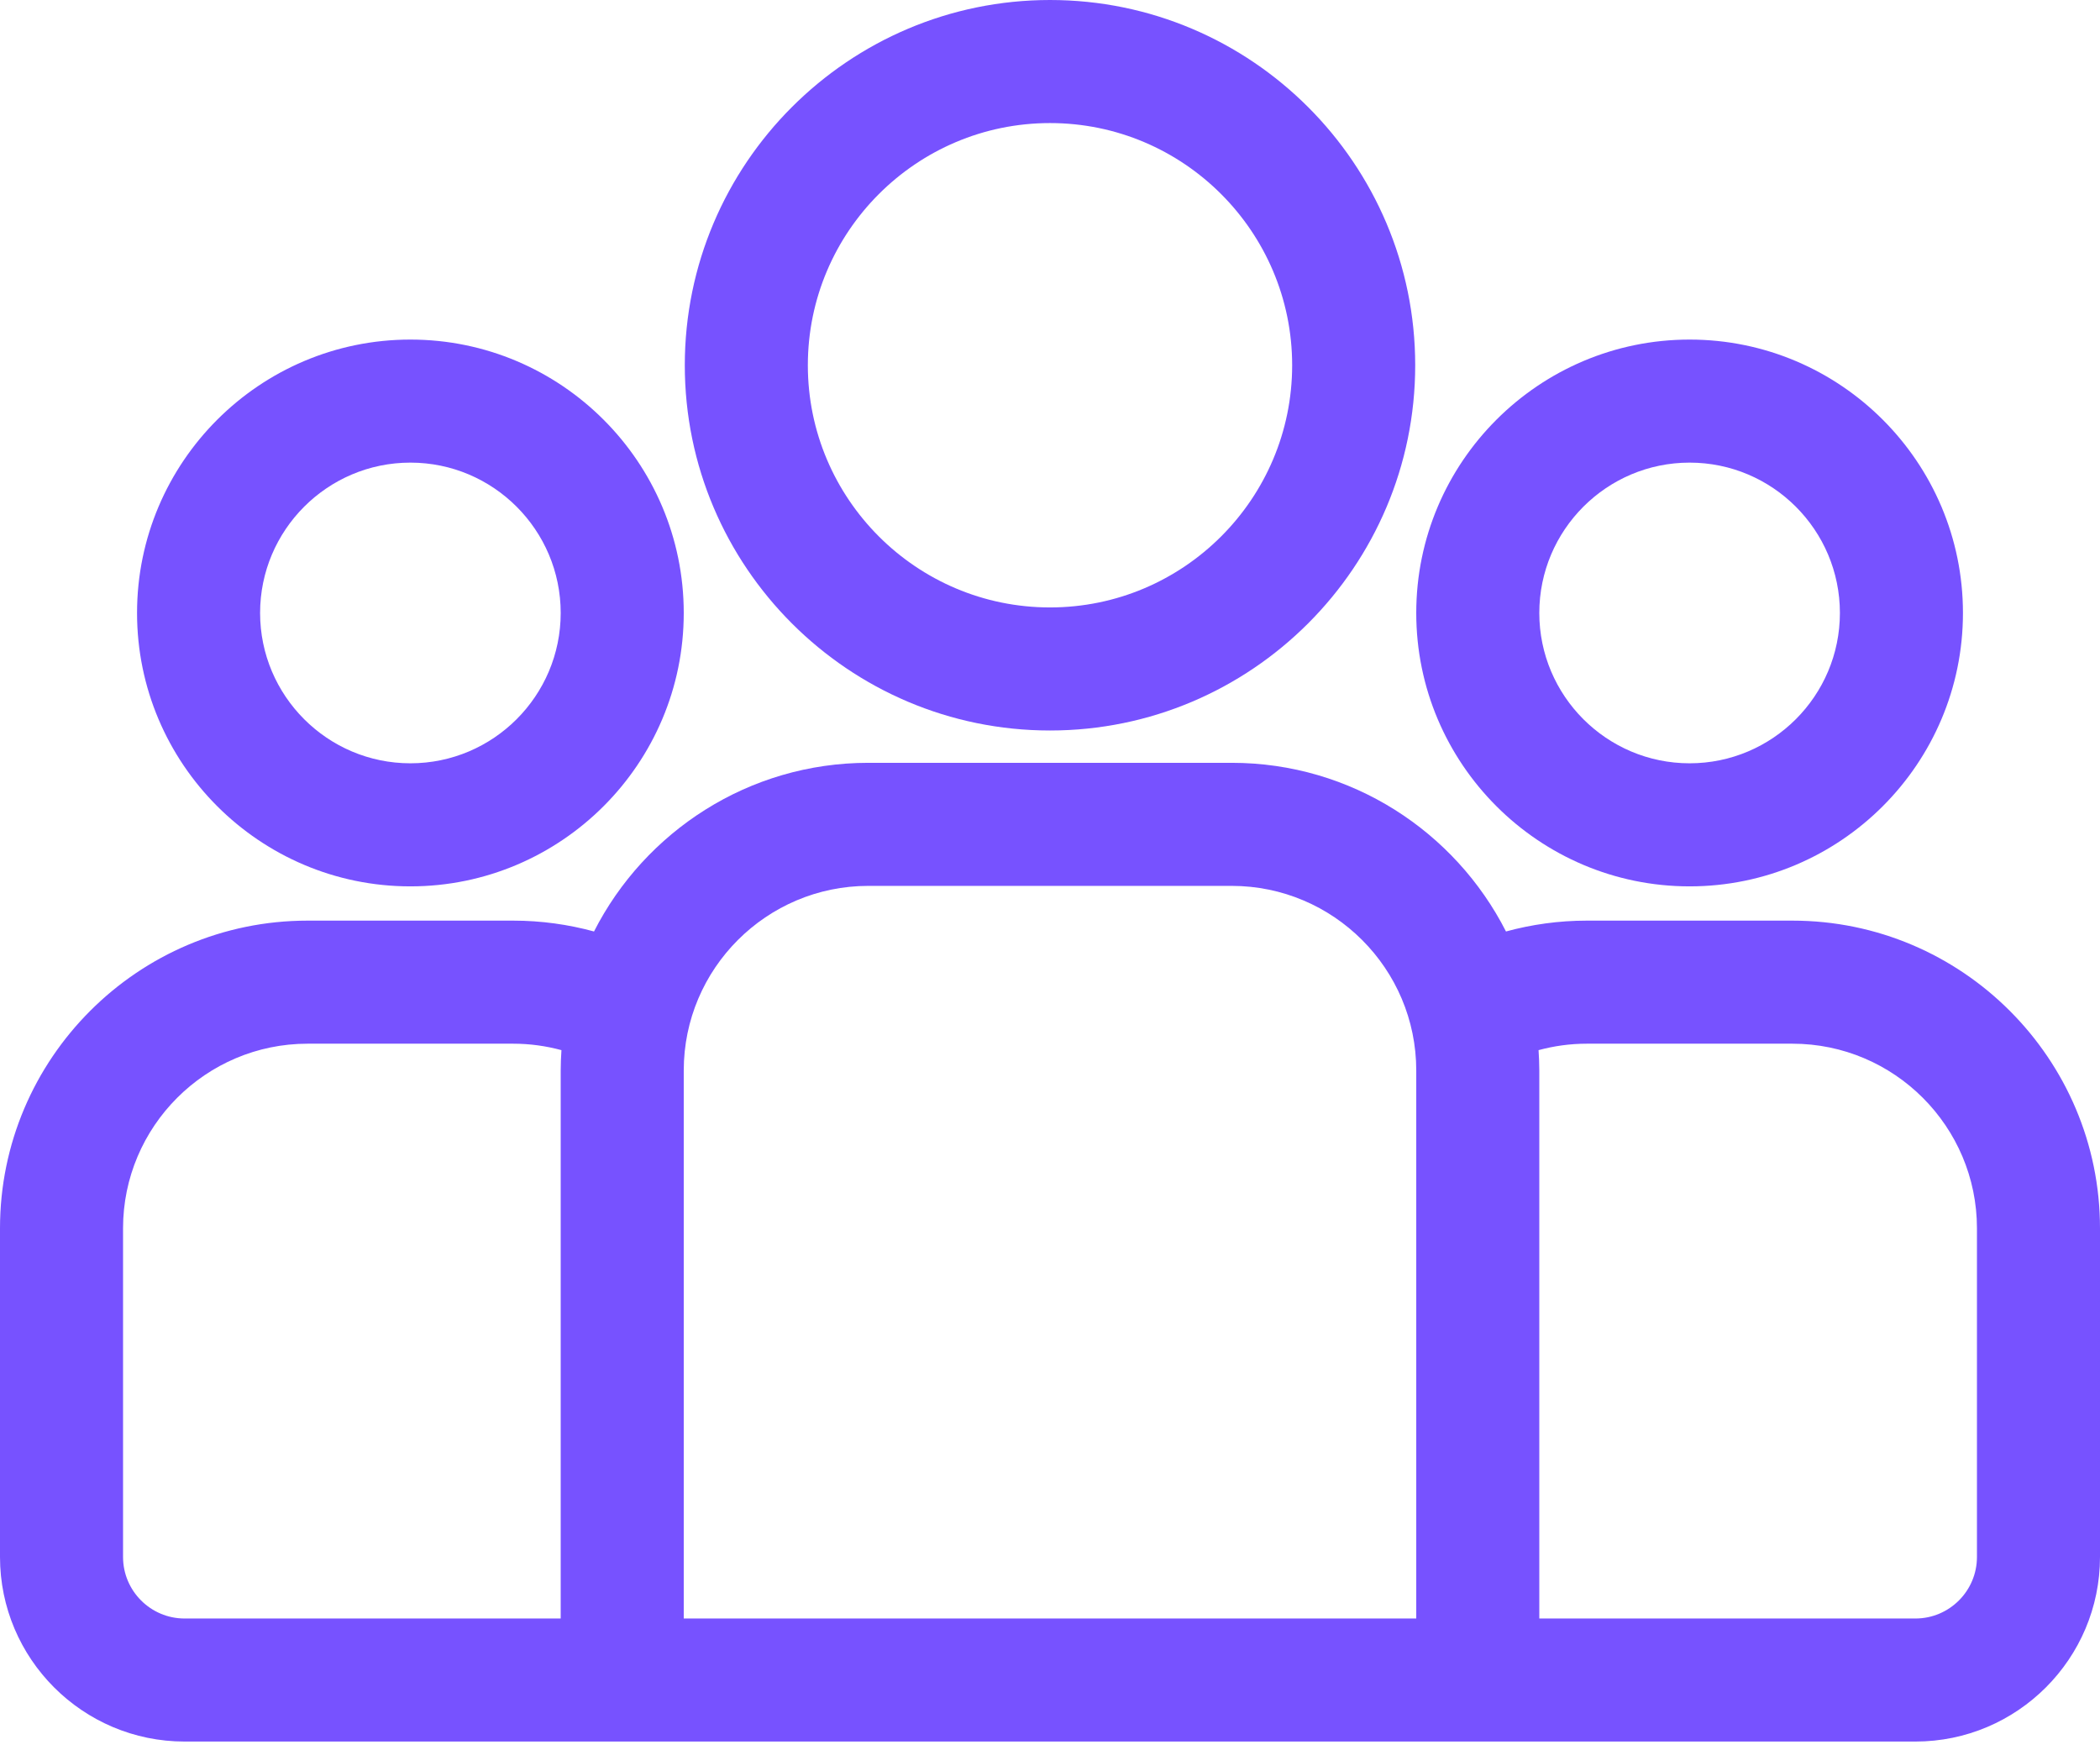 <?xml version="1.0" encoding="UTF-8"?>
<svg xmlns="http://www.w3.org/2000/svg" width="96" height="80" viewBox="0 0 96 80" fill="none">
  <path d="M81.938 42.079H72.54C71.261 42.079 70.023 42.254 68.845 42.575C66.52 38.006 61.774 34.866 56.305 34.866H39.695C34.226 34.866 29.48 38.006 27.155 42.575C25.977 42.254 24.739 42.079 23.46 42.079H14.062C6.308 42.079 0 48.388 0 56.142V71.164C0 75.816 3.785 79.601 8.438 79.601H87.562C92.215 79.601 96 75.816 96 71.164V56.142C96 48.388 89.692 42.079 81.938 42.079ZM25.632 48.929V73.977H8.438C6.887 73.977 5.625 72.715 5.625 71.164V56.142C5.625 51.489 9.41 47.704 14.062 47.704H23.46C24.223 47.704 24.962 47.808 25.666 47.999C25.646 48.307 25.632 48.616 25.632 48.929ZM64.743 73.977H31.257V48.928C31.257 44.276 35.042 40.491 39.695 40.491H56.305C60.958 40.491 64.743 44.276 64.743 48.928V73.977ZM90.375 71.164C90.375 72.715 89.113 73.977 87.562 73.977H70.368V48.928C70.368 48.616 70.354 48.306 70.334 47.999C71.038 47.808 71.777 47.704 72.54 47.704H81.938C86.59 47.704 90.375 51.489 90.375 56.142V71.164Z" fill="#7752FF"></path>
  <path d="M18.761 15.521C11.871 15.521 6.265 21.126 6.265 28.017C6.265 34.907 11.871 40.513 18.761 40.513C25.651 40.513 31.257 34.907 31.257 28.017C31.257 21.126 25.652 15.521 18.761 15.521ZM18.761 34.888C14.972 34.888 11.89 31.805 11.89 28.017C11.89 24.228 14.972 21.145 18.761 21.145C22.55 21.145 25.632 24.228 25.632 28.017C25.632 31.805 22.55 34.888 18.761 34.888Z" fill="#7752FF"></path>
  <path d="M48 0C38.794 0 31.305 7.489 31.305 16.695C31.305 25.9 38.794 33.389 48 33.389C57.206 33.389 64.695 25.9 64.695 16.695C64.695 7.489 57.206 0 48 0ZM48 27.764C41.896 27.764 36.93 22.799 36.93 16.695C36.93 10.591 41.896 5.625 48 5.625C54.104 5.625 59.07 10.591 59.07 16.695C59.07 22.799 54.104 27.764 48 27.764Z" fill="#7752FF"></path>
  <path d="M77.239 15.521C70.349 15.521 64.743 21.126 64.743 28.017C64.743 34.907 70.349 40.513 77.239 40.513C84.129 40.513 89.735 34.907 89.735 28.017C89.735 21.126 84.129 15.521 77.239 15.521ZM77.239 34.888C73.45 34.888 70.368 31.805 70.368 28.017C70.368 24.228 73.45 21.145 77.239 21.145C81.028 21.145 84.11 24.228 84.11 28.017C84.11 31.805 81.028 34.888 77.239 34.888Z" fill="#7752FF"></path>
</svg>
